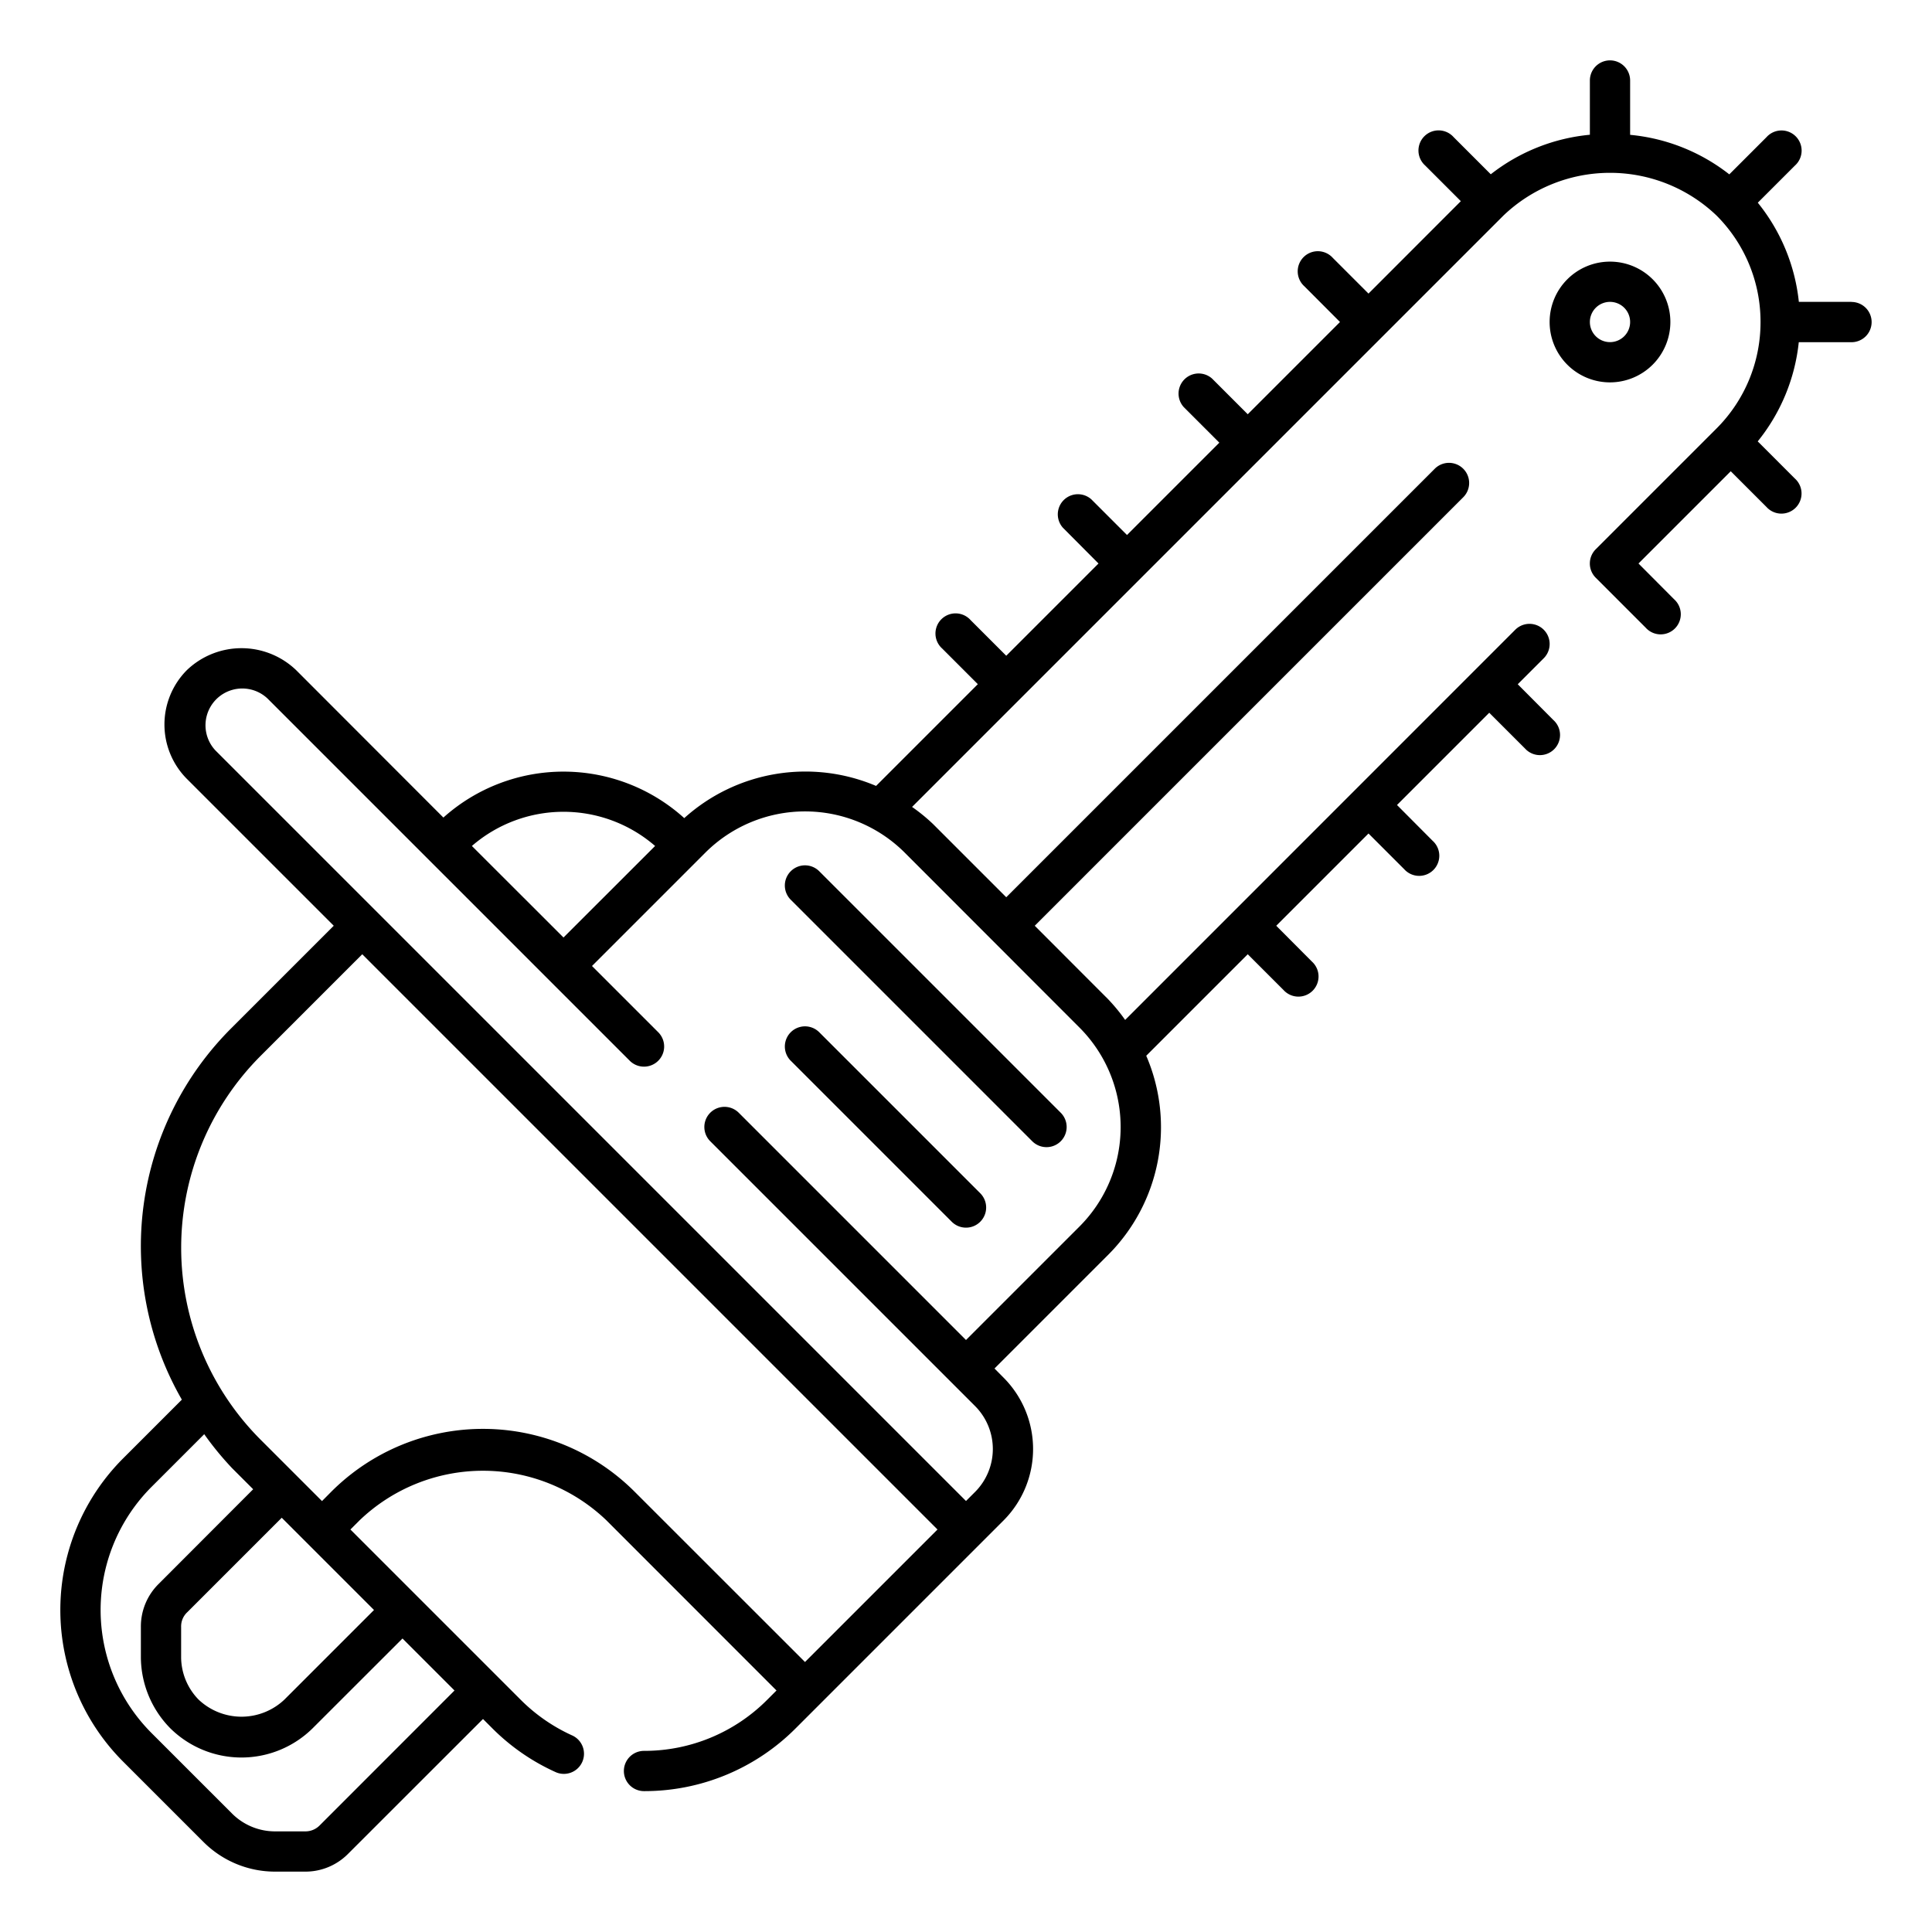 <svg xmlns="http://www.w3.org/2000/svg" viewBox="0 0 24 24" x="0px" y="0px"><title>Construction Tools</title><path d="M9.823,10.823a.25.25,0,0,0,0,.354l3,3a.25.25,0,0,0,.354-.354l-3-3A.25.25,0,0,0,9.823,10.823Z"/><path d="M10.177,12.823a.25.25,0,0,0-.354.354l2,2a.25.25,0,0,0,.354-.354Z"/><path d="M23,3.75h-.654a2.346,2.346,0,0,0-.51-1.232l.461-.461a.25.25,0,1,0-.353-.353l-.462.462A2.351,2.351,0,0,0,20.25,1.675V1a.25.25,0,0,0-.5,0v.674a2.351,2.351,0,0,0-1.231.491l-.462-.462a.25.25,0,1,0-.353.353l.443.443L17,3.647l-.443-.443a.25.25,0,1,0-.353.353L16.646,4,15.5,5.146l-.443-.443a.25.25,0,0,0-.353.353l.443.443L14,6.646l-.443-.443a.25.25,0,0,0-.353.353L13.646,7,12.5,8.146l-.443-.443a.25.25,0,1,0-.353.353l.443.443L10.883,9.763a2.247,2.247,0,0,0-2.383.4,2.236,2.236,0,0,0-2.992-.007L3.677,8.323a.981.981,0,0,0-1.354,0,.958.958,0,0,0,0,1.354L4.146,11.5,2.883,12.763a3.825,3.825,0,0,0-.624,4.624l-.729.729a2.664,2.664,0,0,0,0,3.768l1,1a1.257,1.257,0,0,0,.884.366H3.793a.745.745,0,0,0,.53-.22L6,21.354l.113.113a2.65,2.65,0,0,0,.783.544.25.25,0,1,0,.207-.455,2.173,2.173,0,0,1-.637-.443L4.353,19l.114-.114a2.216,2.216,0,0,1,3.066,0L9.646,21l-.113.113A2.154,2.154,0,0,1,8,21.75a.25.25,0,0,0,0,.5,2.651,2.651,0,0,0,1.887-.783l2.58-2.58a1.256,1.256,0,0,0,0-1.773L12.354,17l1.409-1.409a2.243,2.243,0,0,0,.476-2.476L15.5,11.854l.443.443a.25.25,0,1,0,.353-.353L15.854,11.5,17,10.354l.443.443a.25.25,0,1,0,.353-.353L17.354,10,18.5,8.854l.443.443a.25.25,0,1,0,.353-.353L18.854,8.5l.323-.323a.25.25,0,0,0-.354-.354L13.977,12.67a2.261,2.261,0,0,0-.214-.26L12.854,11.5l5.323-5.323a.25.25,0,0,0-.354-.354L12.5,11.146l-.909-.909a2.218,2.218,0,0,0-.261-.213l7.347-7.347a1.916,1.916,0,0,1,2.646,0A1.865,1.865,0,0,1,21.87,4L21.87,4l0,0a1.865,1.865,0,0,1-.547,1.323l-1.5,1.5a.25.25,0,0,0,0,.354l.62.62a.25.25,0,1,0,.353-.353L20.354,7,21.5,5.854l.443.443a.25.25,0,1,0,.353-.353l-.461-.461a2.346,2.346,0,0,0,.51-1.232H23a.25.25,0,0,0,0-.5ZM8.138,10.509,7,11.646,5.862,10.509A1.737,1.737,0,0,1,8.138,10.509ZM3.97,22.677a.248.248,0,0,1-.177.073H3.414a.755.755,0,0,1-.53-.22l-1-1a2.164,2.164,0,0,1,0-3.061l.653-.653a3.872,3.872,0,0,0,.345.421l.263.263L1.974,19.673A.743.743,0,0,0,1.75,20.21v.38a1.267,1.267,0,0,0,.363.877,1.258,1.258,0,0,0,1.773,0L5,20.354,5.646,21ZM4.646,20,3.533,21.113a.775.775,0,0,1-1.066,0A.758.758,0,0,1,2.25,20.59v-.38a.24.24,0,0,1,.077-.183L3.5,18.854Zm3.24-1.467a2.664,2.664,0,0,0-3.773,0L4,18.647l-.763-.763a3.373,3.373,0,0,1,0-4.767L4.5,11.854,11.646,19,10,20.646Zm5.522-5.77a1.749,1.749,0,0,1,0,2.475L12,16.646,9.177,13.823a.25.25,0,0,0-.354.354l3.29,3.29a.755.755,0,0,1,0,1.066L12,18.646,2.677,9.323a.457.457,0,0,1,.646-.646l4.5,4.5a.25.25,0,0,0,.354-.354L7.354,12l1.409-1.409a1.753,1.753,0,0,1,2.475,0Z"/><path d="M20.75,4a.75.75,0,1,0-.75.75A.751.751,0,0,0,20.75,4Zm-1,0a.25.25,0,1,1,.25.25A.25.25,0,0,1,19.75,4Z"/></svg>